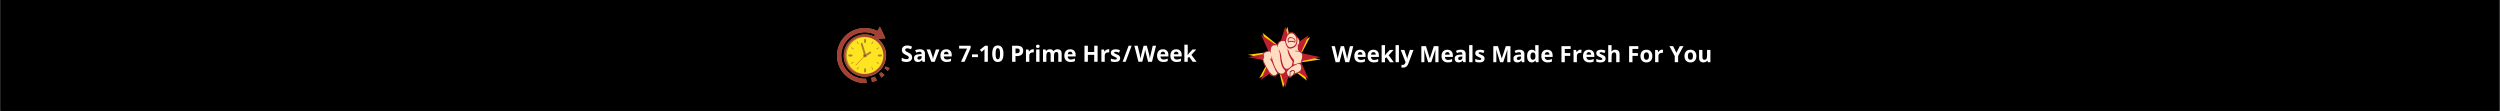 <?xml version="1.0" encoding="UTF-8"?>
<svg id="Artwork" xmlns="http://www.w3.org/2000/svg" version="1.1" viewBox="0 0 2778.72 123.3">
  <rect x="0" y="0" width="2778.72" height="123.3" fill="#333333" stroke="none"/>
  <defs>
    <style>
      .cls-1 {
        fill: #ffdcc2;
      }

      .cls-1, .cls-2 {
        fill-rule: evenodd;
      }

      .cls-1, .cls-2, .cls-3, .cls-4, .cls-5, .cls-6, .cls-7, .cls-8, .cls-9, .cls-10, .cls-11 {
        stroke-width: 0px;
      }

      .cls-2, .cls-9 {
        fill: #bd202e;
      }

      .cls-3, .cls-12 {
        fill: #aa8028;
      }

      .cls-4 {
        fill: #ffe521;
      }

      .cls-13 {
        stroke: #a12128;
        stroke-width: .35px;
      }

      .cls-13, .cls-14 {
        fill: none;
        stroke-linecap: round;
        stroke-linejoin: round;
      }

      .cls-5 {
        fill: #a12128;
      }

      .cls-6 {
        fill: #fc0;
      }

      .cls-7 {
        fill: #000;
      }

      .cls-8 {
        fill: #b19026;
      }

      .cls-15 {
        isolation: isolate;
      }

      .cls-10 {
        fill: #fff;
      }

      .cls-12 {
        stroke-miterlimit: 10;
        stroke-width: .26px;
      }

      .cls-12, .cls-14 {
        stroke: #aa8028;
      }

      .cls-14 {
        stroke-width: .71px;
      }

      .cls-11 {
        fill: #a34137;
      }
    </style>
  </defs>
  <rect class="cls-7" x=".74" y="-1.11" width="2776.81" height="124.39"/>
  <g>
    <g>
      <g>
        <path class="cls-10" d="M1013.85,63.7c0,1.61-.58,2.88-1.74,3.81s-2.77,1.39-4.84,1.39c-1.9,0-3.59-.36-5.05-1.07v-3.52c1.2.54,2.22.92,3.06,1.14.83.22,1.6.33,2.29.33.83,0,1.47-.16,1.91-.48s.66-.79.66-1.42c0-.35-.1-.66-.29-.93s-.48-.53-.86-.79c-.38-.25-1.15-.65-2.31-1.21-1.09-.51-1.91-1-2.45-1.48-.54-.47-.98-1.02-1.31-1.65s-.49-1.36-.49-2.2c0-1.58.53-2.82,1.6-3.72,1.07-.9,2.55-1.35,4.43-1.35.93,0,1.81.11,2.65.33s1.72.53,2.64.93l-1.22,2.94c-.95-.39-1.74-.66-2.36-.82-.62-.15-1.23-.23-1.84-.23-.72,0-1.26.17-1.65.5-.38.33-.57.77-.57,1.31,0,.33.08.62.23.87.15.25.4.49.74.72.34.23,1.14.65,2.4,1.25,1.67.8,2.81,1.6,3.43,2.4.62.8.93,1.78.93,2.95h.01Z"/>
        <path class="cls-10" d="M1025.45,68.66l-.72-1.86h-.1c-.63.79-1.27,1.34-1.93,1.64-.66.31-1.53.46-2.59.46-1.31,0-2.34-.37-3.09-1.12s-1.13-1.81-1.13-3.2.51-2.52,1.52-3.2c1.01-.69,2.54-1.07,4.58-1.14l2.37-.07v-.6c0-1.38-.71-2.08-2.12-2.08-1.09,0-2.37.33-3.84.99l-1.23-2.51c1.57-.82,3.31-1.23,5.22-1.23s3.23.4,4.21,1.2,1.46,2.01,1.46,3.64v9.09h-2.61ZM1024.36,62.34l-1.44.05c-1.08.03-1.89.23-2.42.59-.53.36-.79.9-.79,1.64,0,1.05.6,1.57,1.81,1.57.86,0,1.55-.25,2.07-.74.52-.5.77-1.16.77-1.98v-1.12h0Z"/>
        <path class="cls-10" d="M1035.13,68.66l-5.2-13.65h3.89l2.63,7.78c.29.98.48,1.92.55,2.8h.07c.04-.78.22-1.71.55-2.8l2.62-7.78h3.89l-5.2,13.65h-3.82.02Z"/>
        <path class="cls-10" d="M1052.26,68.91c-2.2,0-3.91-.61-5.15-1.82s-1.85-2.93-1.85-5.15.57-4.05,1.71-5.3,2.72-1.87,4.74-1.87,3.43.55,4.5,1.65c1.07,1.1,1.61,2.62,1.61,4.55v1.81h-8.79c.04,1.06.35,1.88.94,2.48.59.59,1.41.89,2.46.89.82,0,1.6-.09,2.33-.26s1.5-.44,2.29-.82v2.88c-.65.33-1.35.57-2.09.73s-1.64.24-2.71.24h.01ZM1051.74,57.41c-.79,0-1.41.25-1.85.75-.45.5-.7,1.21-.77,2.13h5.22c-.02-.92-.26-1.63-.72-2.13s-1.09-.75-1.88-.75Z"/>
        <path class="cls-10" d="M1068.16,68.66l6.7-14.65h-8.79v-3.17h12.79v2.37l-6.75,15.45h-3.95Z"/>
        <path class="cls-10" d="M1080.39,63.49v-3.05h6.55v3.05h-6.55Z"/>
        <path class="cls-10" d="M1098,68.66h-3.77v-10.33l.04-1.7.06-1.86c-.63.63-1.06,1.04-1.31,1.23l-2.05,1.65-1.82-2.27,5.75-4.58h3.1v17.85h0Z"/>
        <path class="cls-10" d="M1115.31,59.74c0,3.12-.51,5.42-1.53,6.92s-2.59,2.25-4.71,2.25-3.61-.77-4.65-2.32-1.57-3.83-1.57-6.85.51-5.47,1.52-6.96c1.02-1.49,2.58-2.24,4.7-2.24s3.61.78,4.67,2.34c1.05,1.56,1.58,3.85,1.58,6.86h-.01ZM1106.59,59.74c0,2.19.19,3.76.57,4.71.38.95,1.01,1.42,1.91,1.42s1.51-.48,1.9-1.44.59-2.52.59-4.69-.2-3.76-.59-4.72c-.39-.96-1.03-1.43-1.9-1.43s-1.52.48-1.9,1.43c-.38.96-.57,2.53-.57,4.72h-.01Z"/>
        <path class="cls-10" d="M1137.25,56.38c0,1.92-.6,3.39-1.8,4.41-1.2,1.02-2.91,1.53-5.12,1.53h-1.62v6.35h-3.78v-17.85h5.7c2.16,0,3.81.47,4.93,1.4,1.13.93,1.69,2.32,1.69,4.17h0ZM1128.72,59.21h1.24c1.16,0,2.03-.23,2.61-.69s.87-1.13.87-2.01-.24-1.54-.73-1.97c-.48-.42-1.24-.63-2.27-.63h-1.72v5.3Z"/>
        <path class="cls-10" d="M1147.94,54.76c.5,0,.92.04,1.26.11l-.28,3.49c-.3-.08-.67-.12-1.1-.12-1.19,0-2.11.31-2.77.92-.66.61-.99,1.46-.99,2.56v6.95h-3.72v-13.65h2.82l.55,2.29h.18c.42-.76.99-1.38,1.71-1.85.72-.47,1.5-.7,2.35-.7h-.01Z"/>
        <path class="cls-10" d="M1151.51,51.49c0-1.21.67-1.82,2.02-1.82s2.02.61,2.02,1.82c0,.58-.17,1.03-.51,1.35s-.84.48-1.52.48c-1.35,0-2.02-.61-2.02-1.83h.01ZM1155.39,68.66h-3.72v-13.65h3.72v13.65Z"/>
        <path class="cls-10" d="M1171.5,68.66h-3.72v-7.97c0-.98-.17-1.72-.49-2.22-.33-.49-.85-.74-1.56-.74-.95,0-1.64.35-2.07,1.05-.43.7-.65,1.85-.65,3.45v6.42h-3.72v-13.65h2.84l.5,1.75h.21c.37-.63.89-1.12,1.59-1.47.69-.35,1.48-.53,2.38-.53,2.04,0,3.42.67,4.15,2h.33c.37-.63.9-1.13,1.62-1.48.71-.35,1.51-.52,2.41-.52,1.54,0,2.71.4,3.51,1.19.79.79,1.19,2.07,1.19,3.81v8.9h-3.73v-7.97c0-.98-.17-1.72-.49-2.22-.33-.49-.85-.74-1.56-.74-.91,0-1.59.33-2.04.98-.45.65-.68,1.68-.68,3.1v6.85h-.02Z"/>
        <path class="cls-10" d="M1189.99,68.91c-2.2,0-3.91-.61-5.15-1.82s-1.85-2.93-1.85-5.15.57-4.05,1.71-5.3,2.72-1.87,4.74-1.87,3.43.55,4.5,1.65c1.07,1.1,1.61,2.62,1.61,4.55v1.81h-8.79c.04,1.06.35,1.88.94,2.48.59.59,1.41.89,2.46.89.82,0,1.6-.09,2.33-.26s1.5-.44,2.29-.82v2.88c-.65.33-1.35.57-2.09.73s-1.64.24-2.71.24h.01ZM1189.47,57.41c-.79,0-1.41.25-1.85.75-.45.5-.7,1.21-.77,2.13h5.22c-.02-.92-.26-1.63-.72-2.13s-1.09-.75-1.88-.75Z"/>
        <path class="cls-10" d="M1219.98,68.66h-3.77v-7.7h-7.06v7.7h-3.78v-17.85h3.78v6.99h7.06v-6.99h3.77v17.85Z"/>
        <path class="cls-10" d="M1231.79,54.76c.5,0,.92.04,1.26.11l-.28,3.49c-.3-.08-.67-.12-1.1-.12-1.19,0-2.11.31-2.77.92-.66.61-.99,1.46-.99,2.56v6.95h-3.72v-13.65h2.82l.55,2.29h.18c.42-.76.99-1.38,1.71-1.85.72-.47,1.5-.7,2.35-.7h-.01Z"/>
        <path class="cls-10" d="M1245.04,64.61c0,1.4-.49,2.47-1.46,3.2s-2.43,1.1-4.36,1.1c-.99,0-1.84-.07-2.54-.2-.7-.13-1.35-.33-1.96-.59v-3.08c.69.33,1.47.6,2.34.82s1.63.33,2.29.33c1.35,0,2.02-.39,2.02-1.17,0-.29-.09-.53-.27-.71s-.49-.39-.93-.62c-.44-.23-1.02-.5-1.76-.81-1.05-.44-1.82-.85-2.31-1.22-.49-.37-.85-.8-1.07-1.29-.22-.48-.33-1.08-.33-1.79,0-1.21.47-2.15,1.41-2.81.94-.66,2.27-.99,3.99-.99s3.24.36,4.79,1.07l-1.12,2.69c-.68-.29-1.32-.53-1.92-.72-.59-.19-1.2-.28-1.82-.28-1.1,0-1.65.3-1.65.89,0,.33.18.62.53.87.35.24,1.13.61,2.32,1.09,1.07.43,1.85.83,2.34,1.21.5.37.86.81,1.1,1.29s.35,1.07.35,1.75l.02-.03Z"/>
        <path class="cls-10" d="M1257.81,50.81l-6.65,17.85h-3.38l6.65-17.85s3.38,0,3.38,0Z"/>
        <path class="cls-10" d="M1280.42,68.66h-4.31l-2.42-9.38c-.09-.33-.24-1.02-.46-2.07s-.34-1.75-.37-2.11c-.05.44-.17,1.15-.37,2.12-.19.97-.35,1.67-.45,2.08l-2.4,9.35h-4.29l-4.55-17.85h3.72l2.28,9.74c.4,1.8.69,3.36.87,4.68.05-.46.16-1.18.34-2.15.17-.97.34-1.73.49-2.26l2.6-10h3.57l2.6,10c.11.45.26,1.13.43,2.05s.3,1.71.39,2.37c.08-.63.21-1.43.39-2.37.18-.95.34-1.71.49-2.3l2.27-9.74h3.72l-4.54,17.85h0Z"/>
        <path class="cls-10" d="M1293.08,68.91c-2.2,0-3.91-.61-5.15-1.82s-1.85-2.93-1.85-5.15.57-4.05,1.71-5.3,2.72-1.87,4.74-1.87,3.43.55,4.5,1.65c1.07,1.1,1.61,2.62,1.61,4.55v1.81h-8.79c.04,1.06.35,1.88.94,2.48.58.59,1.41.89,2.46.89.82,0,1.6-.09,2.33-.26.73-.17,1.5-.44,2.29-.82v2.88c-.65.33-1.35.57-2.09.73s-1.64.24-2.71.24h.01ZM1292.56,57.41c-.79,0-1.41.25-1.85.75-.45.5-.7,1.21-.77,2.13h5.22c-.02-.92-.26-1.63-.72-2.13s-1.09-.75-1.88-.75Z"/>
        <path class="cls-10" d="M1307.84,68.91c-2.2,0-3.91-.61-5.15-1.82s-1.85-2.93-1.85-5.15.57-4.05,1.71-5.3,2.72-1.87,4.74-1.87,3.43.55,4.5,1.65c1.07,1.1,1.61,2.62,1.61,4.55v1.81h-8.79c.04,1.06.35,1.88.94,2.48.58.59,1.41.89,2.46.89.82,0,1.6-.09,2.33-.26.73-.17,1.5-.44,2.29-.82v2.88c-.65.33-1.35.57-2.09.73s-1.64.24-2.71.24h.01ZM1307.32,57.41c-.79,0-1.41.25-1.85.75-.45.5-.7,1.21-.77,2.13h5.22c-.02-.92-.26-1.63-.72-2.13s-1.09-.75-1.88-.75Z"/>
        <path class="cls-10" d="M1320,61.24l1.62-2.08,3.82-4.15h4.2l-5.42,5.92,5.74,7.73h-4.29l-3.93-5.53-1.6,1.28v4.25h-3.72v-18.99h3.72v8.47l-.2,3.1h.06Z"/>
      </g>
      <g>
        <path class="cls-3" d="M981.86,61.7c0,11.27-9.13,20.4-20.39,20.4s-20.39-9.13-20.39-20.4,9.13-20.4,20.39-20.4,20.39,9.13,20.39,20.4ZM961.48,38.19c-12.97,0-23.49,10.53-23.49,23.51s10.52,23.51,23.49,23.51,23.49-10.53,23.49-23.51-10.52-23.51-23.49-23.51Z"/>
        <path class="cls-11" d="M981.41,61.7c0,11.27-9.13,20.4-20.39,20.4s-20.39-9.13-20.39-20.4,9.13-20.4,20.39-20.4,20.39,9.13,20.39,20.4ZM961.02,38.19c-12.97,0-23.49,10.53-23.49,23.51s10.52,23.51,23.49,23.51,23.49-10.53,23.49-23.51-10.52-23.51-23.49-23.51Z"/>
        <ellipse class="cls-8" cx="960.01" cy="61.56" rx="20.49" ry="20.74"/>
        <ellipse class="cls-4" cx="961.48" cy="61.7" rx="20.39" ry="20.4"/>
        <path class="cls-12" d="M961.51,43.28h0c.53,0,.96.43.96.96v2.5c0,.53-.43.96-.96.96h0c-.53,0-.96-.43-.96-.96v-2.5c0-.53.43-.96.96-.96Z"/>
        <path class="cls-12" d="M961.51,76.03h0c.53,0,.96.43.96.96v2.5c0,.53-.43.96-.96.96h0c-.53,0-.96-.43-.96-.96v-2.5c0-.53.43-.96.96-.96Z"/>
        <path class="cls-12" d="M943.06,61.66h0c0-.53.43-.95.96-.95h2.5c.53,0,.96.43.96.96h0c0,.53-.43.95-.96.95h-2.5c-.53,0-.96-.43-.96-.96Z"/>
        <path class="cls-12" d="M975.79,61.68h0c0-.53.43-.95.96-.95h2.5c.53,0,.96.43.96.96h0c0,.53-.43.95-.96.95h-2.5c-.53,0-.96-.43-.96-.96Z"/>
        <line class="cls-14" x1="952.63" y1="46.38" x2="953.95" y2="48.76"/>
        <line class="cls-14" x1="946.11" y1="52.96" x2="948.45" y2="54.34"/>
        <line class="cls-14" x1="946.15" y1="70.51" x2="948.53" y2="69.2"/>
        <line class="cls-14" x1="952.77" y1="77.09" x2="954.14" y2="74.75"/>
        <line class="cls-14" x1="970.17" y1="77.1" x2="968.88" y2="74.71"/>
        <line class="cls-14" x1="976.76" y1="70.58" x2="974.44" y2="69.17"/>
        <line class="cls-14" x1="976.88" y1="53.03" x2="974.49" y2="54.32"/>
        <line class="cls-14" x1="970.32" y1="46.39" x2="968.93" y2="48.72"/>
        <g>
          <path class="cls-3" d="M957.47,47.76h0c.56-.17,1.15.15,1.32.71l3.54,11.67c.17.56-.14,1.15-.7,1.32h0c-.56.17-1.15-.15-1.32-.71l-3.54-11.67c-.17-.56.14-1.15.7-1.32Z"/>
          <path class="cls-3" d="M968.22,57.78h0c.31.49.16,1.15-.34,1.46l-4.05,2.54c-.5.31-1.15.16-1.46-.33h0c-.31-.49-.16-1.15.34-1.46l4.05-2.54c.5-.31,1.15-.16,1.46.33Z"/>
          <circle class="cls-3" cx="961.48" cy="61.7" r="2.05"/>
        </g>
        <line class="cls-13" x1="950.99" y1="72.53" x2="961.48" y2="61.83"/>
        <circle class="cls-5" cx="961.48" cy="61.7" r=".79"/>
        <path class="cls-3" d="M963.38,92.24c-12.49.86-24.39-5.88-29.93-17.07-3.63-7.33-4.15-15.64-1.47-23.38,2.68-7.74,8.23-13.99,15.64-17.58,2.72-1.32,5.6-2.23,8.56-2.71,4.4-.71,9.02-.46,13.35.75l.82.23.06-.07c1.03.32,2.04.72,3.02,1.2l1.73.78,2.89-4.79,6.07,13-14.41.86,2.92-4.86-1.26-.62c-.97-.48-2.01-.87-3.09-1.16h0l-1.24-.31c-3.34-.76-6.73-.87-10.08-.33-2.5.41-4.93,1.18-7.23,2.29-6.26,3.04-10.96,8.31-13.22,14.86-2.27,6.55-1.83,13.57,1.24,19.77,4.58,9.27,14.44,14.97,24.8,14.47l.83,4.69v-.02ZM968.37,86.6c1.33-.37,2.63-.85,3.87-1.42l2.5,4.06c-1.77.85-3.62,1.53-5.53,2.04l-.83-4.68h0ZM977.28,82.13c.76-.59,1.49-1.21,2.17-1.87l3.67,3.05c-1.04,1.04-2.16,2-3.35,2.88l-2.49-4.06ZM983.18,75.73c.39-.6.76-1.22,1.1-1.85l4.41,1.83c-.55,1.06-1.16,2.09-1.83,3.08l-3.68-3.06h0Z"/>
        <path class="cls-11" d="M963.38,92.24c-12.49.86-24.39-5.88-29.93-17.07-3.63-7.33-4.15-15.64-1.47-23.38,2.68-7.74,8.23-13.99,15.64-17.58,2.72-1.32,5.6-2.23,8.56-2.71,4.4-.71,9.02-.46,13.35.75l.82.23.06-.07c1.03.32,2.04.72,3.02,1.2l1.73.78,2.89-4.79,6.07,13-14.41.86,2.92-4.86-1.26-.62c-.97-.48-2.01-.87-3.09-1.16h0l-1.24-.31c-3.34-.76-6.73-.87-10.08-.33-2.5.41-4.93,1.18-7.23,2.29-6.26,3.04-10.96,8.31-13.22,14.86-2.27,6.55-1.83,13.57,1.24,19.77,4.58,9.27,14.44,14.97,24.8,14.47l.83,4.69v-.02ZM968.37,86.6c1.33-.37,2.63-.85,3.87-1.42l2.5,4.06c-1.77.85-3.62,1.53-5.53,2.04l-.83-4.68h0ZM977.28,82.13c.76-.59,1.49-1.21,2.17-1.87l3.67,3.05c-1.04,1.04-2.16,2-3.35,2.88l-2.49-4.06ZM983.18,75.73c.39-.6.76-1.22,1.1-1.85l4.41,1.83c-.55,1.06-1.16,2.09-1.83,3.08l-3.68-3.06h0Z"/>
      </g>
    </g>
    <g>
      <g>
        <g>
          <polygon class="cls-6" points="1467.98 66.1 1387.08 60.7 1410.33 66.96 1399.65 86.88 1420.49 74.4 1426.09 97.31 1434.36 75.36 1452.63 89.64 1445.45 69.4 1467.98 66.1"/>
          <polygon class="cls-6" points="1468.07 66.57 1446.23 60.17 1456.15 41.13 1436.07 52.73 1430.93 29.85 1422.2 51.77 1403.29 36.52 1411.1 57.73 1387.21 60.7 1468.07 66.57"/>
        </g>
        <g>
          <polygon class="cls-9" points="1468.06 63.29 1386.98 63.52 1410.61 68.15 1401.34 88.76 1421.27 74.87 1428.45 97.33 1435.16 74.87 1454.39 87.84 1445.82 68.15 1468.06 63.29"/>
          <polygon class="cls-9" points="1468.19 63.75 1445.95 58.88 1454.52 39.2 1435.3 52.17 1428.58 29.7 1421.4 52.17 1401.48 38.27 1410.74 58.88 1387.11 63.52 1468.19 63.75"/>
        </g>
      </g>
      <g>
        <g>
          <path class="cls-1" d="M1433.3,44.45s-1.21,3.99.7,6.36c1.91,2.37,4.76,2.32,6.1,1.68,1.34-.63,2.11-1.61,2.11-1.61,1.54-1.64,2.69-4.01,1.59-6.76-1.1-2.76-5.69-6.43-7.72-5.51-2.04.91-2.15,4.5-2.79,5.84h.01Z"/>
          <g>
            <path class="cls-2" d="M1428.92,79.92c-.55,1.33-1.49,2.37-2.76,2.88-1.79.71-3.82.21-5.54-1.15-.54,1.43-1.51,2.54-2.84,3.07-3.07,1.22-6.9-1.15-8.55-5.29-.13-.32-.16-.66-.33-.95-3.01-5.1-7.16-10.84-4.9-14.68.11-.18.2.68-.29-.56s-.2-4.11,2-5.5c2.19-1.39,4.69-1.7,5.76-1.68.06-2.79.39-4.55,2.19-5.67,1.79-1.12,4.82-1.36,6.11-1.08.44-1.84,1.65-3.37,3.21-3.99s4.01-.98,5.46-.22c.35-.21.53-.32.78-.43h0c.2-.09.43-.18.82-.34.87-.35,1.63-.56,2.44-.71.67-1.41,1.66-4.64,3.2-5.25,3.34-1.33,7.34,2.5,8.72,5.98.92,2.31.54,4.8-.79,6.6-1,6.55,1.56,4.87,4.24,8.26s.21,7.13-1.27,11.51c-.17.52,1.1,4.42.38,6.99s-3.74,3.36-6.59,4.55c-.97.4-1.99,1-2.97,1.58-1.41,1.33-3.67,3.33-4.73,2.79,0,0,.14-.4.32-.99-1.83-.27-3.66-2.65-3.58-5.5,0-.12.01-.25.02-.37-.16.05-.33.1-.49.14h-.02ZM1433.85,85.6h0ZM1442.73,51.72c-.94,1.32-4.29,3.19-5.57,2.48-2.37-1.31-4.27-1.67-4.86-4.71-.6-3.05,1-5.04,1-5.04-.77.14-2.55.47-3.37.8l-.26.1,1.38,2.02s.02.3-1.18-.25c-1.19-.55-1.47-1.15-1.47-1.15-1.37-.73-3.71-.48-5.19.2-1.39.64-2.34,2.35-2.79,4,0,0-.03,1.33,0,2.29.02.73-.72-1.17-1.07-2.13-1.46-.17-3.65-.19-4.99.65-1.52.96-1.86,3.05-1.96,5.38,0,.03.11,3.02.24,3.22.1.16-.66-1.62-1-2.4-1.3,0-3.49.12-5.19,1.19-2.09,1.32-2.02,3.63-1.55,4.82s.21.71.32.88c-2.56,1.86.24,5.98.91,7.66.58,1.46,2.97,5.13,3.59,6.07.05.07.1.14.14.22h0c.1.16.19.35.28.57.84,2.12,4.44,5.75,6.6,5.2,1.54-.39,2.44-1.42,3.01-2.46-.35-.5-.96-1.4-1.61-2.48-1.03-1.69-2.69-5.6-3.49-7.74s-3.49-6.46-3.49-6.46c0,0,1.65,1.45,1.94,1.02.29-.42-.14-3.84-.14-3.84,0,0,.48,1.35.86,2.68.38,1.34,1.36,5.1,2.73,8.55,1.37,3.45,3.86,7.12,3.87,7.14,1.63,1.24,3.98,2.1,5.4,1.54s2.17-1.66,2.69-2.89c-.39-.65-1.67-2.21-2.16-2.8h0c-.07-.08-.14-.16-.2-.24-.82-1.13-1.23-1.73-2.21-5.1-.98-3.37-1.32-9.6-1.53-11.41-.21-1.81-1.47-4.08-1.47-4.08l.56.24s1.96,1.84,2.52,7.1c.56,5.27,1.77,10.38,3.77,12.71.36.42.75.7,1.14.89l.33.13c1.05.35,2.11.06,2.81-.14,3.06-2.64,3.16-2.07,3.74-3.51.6-1.47.9-4.31.9-4.31,0,0-2.78-3.51-4.37-7.65s-1.2-7.01-1.2-7.01c0,0,2.75,6.91,3.89,8.76,1.15,1.85,2.7,3.44,2.7,3.44.95,1.67.57,2.59.57,2.59-.84,2.79-.66,3.24-.66,3.24,0,0,2.63-.48,3.42-.54.8-.06.52.41.52.41,0,0-4.83,2.03-6.47,3.45s-3.01,2.49-4,3.85c-.39.54-.63,1.09-.77,1.55.29,1.64,1.39,4.26,2.76,4.74h0c.2-.72.42-1.58.51-2.31.2-1.57-.29-3.17-.29-3.17,0,0,2.06-1.79,3.87-1.74,1.81.05,2.09.96,2.07,1.84-.01.47-.27,1.33-.51,2.03.33-.2.65-.38.99-.52,2.71-1.13,5.58-1.88,6.27-4.32.69-2.44-.26-4.67-.53-5.12h0s-1.08-1.09-3-1.15c-1.92-.06-1.94-.1-1.94-.1,0,0,3.38-.27,4.05-.89.67-.63,1.91-3.02,1.74-4.24-.17-1.21.36-2.47.32-3.73-.04-1.27-5.49-5.03-6.02-5.74l2.1-4.3v.02ZM1434.21,80.22s.08,1.97.03,2.66c-.04.5-.23,1.71-.33,2.33.99-.25,2.21-1.41,3.54-2.45.41-.71.87-1.88.91-2.65.05-.86-.86-1.6-1.95-1.11-1.09.48-2.2,1.23-2.2,1.23h0ZM1433.36,44.43s-1.2,3.98.71,6.35c1.91,2.36,4.11,3.93,5.44,3.3s2.73-3.21,2.73-3.21c1.53-1.64,2.49-3.75,1.4-6.5s-5.52-6.66-7.55-5.75c-2.02.91-2.1,4.48-2.73,5.82h0Z"/>
            <path class="cls-1" d="M1443.03,50.54c-.75,1.37-4.61,2.13-5.89,1.43-2.37-1.31-3.84-7.51-3.84-7.51-.77.14-2.55.47-3.37.8l-.26.1,1.38,2.02s.02.3-1.18-.25c-1.19-.55-1.47-1.15-1.47-1.15-1.37-.73-3.71-.48-5.19.2-1.39.64-2.34,2.35-2.79,4,0,0-.03,1.33,0,2.29.02.73-.72-1.17-1.07-2.13-1.46-.17-3.65-.19-4.99.65-1.52.96-1.86,3.05-1.96,5.38,0,.03.11,3.02.24,3.22.1.16-.66-1.62-1-2.4-1.3,0-3.49.12-5.19,1.19-2.09,1.32-2.02,3.63-1.55,4.82.47,1.19.21.71.32.88-2.56,1.86.24,5.98.91,7.66.58,1.46,2.97,5.13,3.59,6.07.05.07.1.14.14.22h0c.1.16.19.35.28.57.84,2.12,4.44,5.75,6.6,5.2,1.54-.39,2.44-1.42,3.01-2.46-.35-.5-.96-1.4-1.61-2.48-1.03-1.69-2.69-5.6-3.49-7.74s-3.49-6.46-3.49-6.46c0,0,1.65,1.45,1.94,1.02.29-.42-.14-3.84-.14-3.84,0,0,.48,1.35.86,2.68.38,1.34,1.36,5.1,2.73,8.55,1.37,3.45,3.86,7.12,3.87,7.14,1.63,1.24,3.98,2.1,5.4,1.54s2.17-1.66,2.69-2.89c-.39-.65-1.67-2.21-2.16-2.8h0c-.07-.08-.14-.16-.2-.24-.82-1.13-1.23-1.73-2.21-5.1-.98-3.37-1.32-9.6-1.53-11.41-.21-1.81-1.47-4.08-1.47-4.08l.56.24s1.96,1.84,2.52,7.1c.56,5.27,1.77,10.38,3.77,12.71.36.42.75.7,1.14.89l.33.13c1.05.35,2.11.06,2.81-.14,3.06-2.64,3.16-2.07,3.74-3.51.6-1.47.9-4.31.9-4.31,0,0-2.78-3.51-4.37-7.65s-1.2-7.01-1.2-7.01c0,0,2.75,6.91,3.89,8.76,1.15,1.85,2.7,3.44,2.7,3.44.95,1.67.57,2.59.57,2.59-.84,2.79-.66,3.24-.66,3.24,0,0,2.63-.48,3.42-.54.8-.06.52.41.52.41,0,0-4.83,2.03-6.47,3.45s-3.01,2.49-4,3.85c-.39.54-.63,1.09-.77,1.55.29,1.64,1.39,4.26,2.76,4.74h0c.2-.72.42-1.58.51-2.31.2-1.57-.29-3.17-.29-3.17,0,0,2.06-1.79,3.87-1.74,1.81.05,2.09.96,2.07,1.84-.01.47-.27,1.33-.51,2.03.33-.2.65-.38.99-.52,2.71-1.13,5.58-1.88,6.27-4.32.69-2.44-.26-4.67-.53-5.12h0s-1.08-1.09-3-1.15c-1.92-.06-1.94-.1-1.94-.1,0,0,1.51-1,5.07-.61.08-1.19,3.18-7.67,1.03-10.8-1.58-1.81-5.82-2.3-3.62-8.68v.02Z"/>
            <path class="cls-1" d="M1434.21,80.22s.08,1.97.03,2.66c-.04.5-.23,1.71-.33,2.33.99-.25,2.21-1.41,3.54-2.45.41-.71.87-1.88.91-2.65.05-.86-.86-1.6-1.95-1.11-1.09.48-2.2,1.23-2.2,1.23h0Z"/>
          </g>
        </g>
        <path class="cls-2" d="M1446.31,58.64s-2.5-1.55-7.15-1.81c.86-1.21,5.52.43,5.52.43l1.64,1.38h-.01Z"/>
        <g>
          <path class="cls-2" d="M1430.76,38.39s-3.13,5.15-1.97,9.7,3.45,6.17,5.26,6c1.81-.17,4.12-1.23,4.12-1.23,2.48-1.53,3.98-3.94,3.94-8.59s-3.68-8.75-6.41-8.58c-2.73.18-3.6,1.1-4.92,2.7h-.02Z"/>
          <path class="cls-1" d="M1431.34,39.35s-2.69,4.32-1.7,8.13,2.96,5.17,4.51,5.03c1.55-.14,3.53-1.03,3.53-1.03,2.13-1.28,3.42-3.3,3.38-7.2s-3.16-7.34-5.5-7.19-3.09.92-4.22,2.26h0Z"/>
          <path class="cls-2" d="M1432.1,47.65s-.01-1.13,2.69-1.16,4.57.95,4.57.95c0,0,.98-1.95.21-3.45s-2.38-2.3-4.28-2.65c-1.91-.35-2.61.29-3.1.79-.49.49-1.14,1.52-1.02,2.89.11,1.38.93,2.62.93,2.62h0Z"/>
          <path class="cls-1" d="M1432.29,45.99s-.22-1.53.07-2.22c.29-.69.72-1.17,1.49-1.4.76-.22,2.5-.09,3.61.59s1.41,1.31,1.52,2.05c.11.66-.1,1.28-.1,1.28,0,0-1.45-.95-3.5-.92-1.5.02-1.85.04-3.09.63h0Z"/>
        </g>
      </g>
    </g>
  </g>
  <g class="cls-15">
    <g class="cls-15">
      <path class="cls-10" d="M1504.16,51.3l-4.54,17.85h-4.31l-2.42-9.38c-.05-.18-.11-.45-.2-.82-.08-.37-.17-.77-.26-1.2-.09-.43-.17-.85-.24-1.23s-.12-.69-.14-.92c-.02.23-.07.53-.14.92-.07.38-.15.79-.23,1.22-.08.43-.17.83-.25,1.21-.08.37-.15.66-.2.85l-2.41,9.35h-4.3l-4.55-17.85h3.72l2.28,9.74c.06.29.14.64.23,1.05.09.41.17.83.26,1.28.08.44.16.87.23,1.28s.12.77.15,1.07c.04-.31.09-.67.16-1.08.06-.41.14-.83.21-1.26.08-.43.16-.82.24-1.19s.15-.66.22-.89l2.6-10h3.58l2.6,10c.06.22.12.52.2.89s.16.77.24,1.2c.08.43.16.85.23,1.26s.12.77.15,1.07c.06-.41.14-.9.24-1.48s.21-1.16.33-1.74c.12-.58.22-1.06.31-1.45l2.27-9.74h3.72Z"/>
      <path class="cls-10" d="M1511.74,55.25c1.26,0,2.35.24,3.26.73.91.48,1.62,1.19,2.11,2.11.5.92.75,2.04.75,3.37v1.81h-8.8c.04,1.05.36,1.87.95,2.47.59.6,1.41.9,2.46.9.87,0,1.67-.09,2.39-.27.72-.18,1.47-.45,2.23-.81v2.88c-.68.33-1.38.58-2.12.73-.74.16-1.63.23-2.68.23-1.37,0-2.58-.25-3.63-.76s-1.88-1.27-2.48-2.31c-.6-1.03-.9-2.33-.9-3.91s.27-2.92.81-3.99c.54-1.06,1.3-1.86,2.26-2.39.97-.53,2.09-.8,3.38-.8ZM1511.76,57.9c-.72,0-1.32.23-1.8.7-.48.46-.75,1.19-.82,2.18h5.22c0-.55-.11-1.05-.3-1.48-.19-.43-.48-.77-.85-1.03-.38-.25-.86-.38-1.45-.38Z"/>
      <path class="cls-10" d="M1526.51,55.25c1.26,0,2.35.24,3.26.73.91.48,1.62,1.19,2.11,2.11.5.92.75,2.04.75,3.37v1.81h-8.8c.04,1.05.36,1.87.95,2.47.59.6,1.41.9,2.46.9.87,0,1.67-.09,2.39-.27.72-.18,1.47-.45,2.23-.81v2.88c-.68.33-1.38.58-2.12.73-.74.16-1.63.23-2.68.23-1.37,0-2.58-.25-3.63-.76s-1.88-1.27-2.48-2.31c-.6-1.03-.9-2.33-.9-3.91s.27-2.92.81-3.99c.54-1.06,1.3-1.86,2.26-2.39.97-.53,2.09-.8,3.38-.8ZM1526.54,57.9c-.72,0-1.32.23-1.8.7-.48.46-.75,1.19-.82,2.18h5.22c0-.55-.11-1.05-.3-1.48-.19-.43-.48-.77-.85-1.03-.38-.25-.86-.38-1.45-.38Z"/>
      <path class="cls-10" d="M1539.38,50.16v8.5c0,.51-.02,1.03-.06,1.54-.04.51-.09,1.03-.13,1.54h.05c.25-.36.51-.71.78-1.06.26-.35.55-.69.85-1.01l3.82-4.15h4.2l-5.42,5.92,5.75,7.73h-4.3l-3.93-5.53-1.6,1.28v4.25h-3.72v-18.99h3.72Z"/>
      <path class="cls-10" d="M1554.88,69.15h-3.72v-18.99h3.72v18.99Z"/>
      <path class="cls-10" d="M1556.83,55.5h4.08l2.58,7.68c.08.24.15.49.21.74s.11.51.15.78.07.55.1.84h.07c.05-.44.12-.85.2-1.23.09-.38.19-.76.32-1.13l2.53-7.68h3.99l-5.77,15.39c-.35.94-.81,1.73-1.37,2.36s-1.21,1.11-1.93,1.42c-.73.32-1.53.48-2.4.48-.42,0-.79-.02-1.1-.07-.31-.04-.57-.09-.79-.14v-2.96c.17.04.39.08.65.11.26.03.53.05.82.05.52,0,.97-.11,1.34-.33.37-.22.69-.52.94-.89.25-.37.45-.77.6-1.21l.22-.67-5.42-13.55Z"/>
      <path class="cls-10" d="M1587.35,69.15l-4.3-14h-.11c.02.33.04.84.08,1.51.04.67.07,1.39.1,2.14s.05,1.44.05,2.05v8.3h-3.38v-17.85h5.15l4.22,13.65h.07l4.48-13.65h5.15v17.85h-3.53v-8.45c0-.56,0-1.21.03-1.94s.05-1.43.08-2.09.06-1.16.07-1.5h-.11l-4.6,13.98h-3.47Z"/>
      <path class="cls-10" d="M1608.7,55.25c1.26,0,2.35.24,3.26.73.91.48,1.62,1.19,2.11,2.11.5.92.74,2.04.74,3.37v1.81h-8.8c.04,1.05.36,1.87.95,2.47.59.6,1.41.9,2.46.9.87,0,1.67-.09,2.39-.27.72-.18,1.47-.45,2.23-.81v2.88c-.68.33-1.38.58-2.12.73-.74.16-1.63.23-2.68.23-1.37,0-2.58-.25-3.63-.76-1.05-.5-1.88-1.27-2.48-2.31-.6-1.03-.9-2.33-.9-3.91s.27-2.92.81-3.99c.54-1.06,1.3-1.86,2.26-2.39.97-.53,2.1-.8,3.38-.8ZM1608.73,57.9c-.72,0-1.33.23-1.8.7-.48.46-.75,1.19-.82,2.18h5.22c0-.55-.11-1.05-.3-1.48-.19-.43-.48-.77-.85-1.03-.38-.25-.86-.38-1.45-.38Z"/>
      <path class="cls-10" d="M1623.43,55.22c1.83,0,3.24.4,4.21,1.2.98.8,1.46,2.01,1.46,3.64v9.09h-2.6l-.72-1.86h-.1c-.39.49-.79.89-1.2,1.2-.41.31-.88.54-1.4.68s-1.17.22-1.93.22c-.81,0-1.53-.15-2.17-.46-.64-.31-1.14-.78-1.51-1.42s-.55-1.45-.55-2.44c0-1.45.51-2.52,1.53-3.2,1.02-.69,2.54-1.07,4.58-1.14l2.37-.07v-.6c0-.72-.19-1.24-.56-1.58s-.9-.5-1.56-.5-1.31.09-1.94.28-1.27.42-1.9.71l-1.23-2.51c.72-.38,1.54-.68,2.44-.9s1.83-.33,2.79-.33ZM1625.41,62.83l-1.44.05c-1.2.03-2.04.25-2.51.65-.47.4-.7.92-.7,1.57,0,.57.17.97.5,1.21s.77.36,1.31.36c.8,0,1.47-.24,2.02-.71.55-.47.82-1.14.82-2.01v-1.12Z"/>
      <path class="cls-10" d="M1636.67,69.15h-3.72v-18.99h3.72v18.99Z"/>
      <path class="cls-10" d="M1650.09,65.1c0,.93-.22,1.71-.65,2.35-.43.64-1.08,1.12-1.95,1.45-.86.33-1.94.49-3.22.49-.95,0-1.77-.06-2.45-.18-.68-.12-1.37-.33-2.06-.61v-3.08c.74.33,1.54.61,2.39.82.85.22,1.6.32,2.24.32.72,0,1.24-.11,1.56-.32.31-.21.47-.5.47-.85,0-.23-.06-.43-.19-.62-.13-.18-.4-.39-.81-.62-.42-.23-1.07-.54-1.95-.91-.85-.36-1.56-.72-2.11-1.09-.55-.37-.96-.8-1.22-1.3-.26-.5-.4-1.14-.4-1.91,0-1.26.49-2.21,1.47-2.85.98-.64,2.29-.96,3.94-.96.85,0,1.65.09,2.42.26.77.17,1.56.44,2.37.82l-1.12,2.69c-.68-.29-1.31-.53-1.91-.72-.6-.19-1.21-.28-1.83-.28-.54,0-.96.07-1.23.22-.28.15-.42.37-.42.67,0,.22.07.42.21.59.14.17.42.36.83.57.41.21,1.02.47,1.81.8.77.32,1.44.65,2.01,1s1.01.77,1.32,1.28c.31.51.46,1.17.46,1.97Z"/>
      <path class="cls-10" d="M1667.34,69.15l-4.3-14h-.11c.02.33.04.84.08,1.51.04.67.07,1.39.1,2.14.03.76.05,1.44.05,2.05v8.3h-3.38v-17.85h5.15l4.22,13.65h.07l4.48-13.65h5.15v17.85h-3.53v-8.45c0-.56.01-1.21.03-1.94.02-.73.05-1.43.08-2.09.03-.66.06-1.16.07-1.5h-.11l-4.6,13.98h-3.47Z"/>
      <path class="cls-10" d="M1688.66,55.22c1.83,0,3.23.4,4.21,1.2.98.8,1.46,2.01,1.46,3.64v9.09h-2.6l-.72-1.86h-.1c-.39.49-.79.89-1.2,1.2s-.88.54-1.4.68c-.53.15-1.17.22-1.93.22-.81,0-1.53-.15-2.17-.46s-1.14-.78-1.51-1.42-.55-1.45-.55-2.44c0-1.45.51-2.52,1.53-3.2s2.54-1.07,4.58-1.14l2.37-.07v-.6c0-.72-.19-1.24-.56-1.58-.38-.33-.9-.5-1.56-.5s-1.31.09-1.94.28-1.27.42-1.9.71l-1.23-2.51c.72-.38,1.54-.68,2.44-.9.9-.22,1.83-.33,2.79-.33ZM1690.63,62.83l-1.44.05c-1.21.03-2.04.25-2.51.65-.47.4-.7.92-.7,1.57,0,.57.17.97.5,1.21.33.24.77.36,1.31.36.8,0,1.47-.24,2.02-.71.55-.47.82-1.14.82-2.01v-1.12Z"/>
      <path class="cls-10" d="M1702.49,69.39c-1.52,0-2.76-.6-3.72-1.79s-1.43-2.94-1.43-5.26.48-4.1,1.45-5.3c.97-1.2,2.23-1.8,3.8-1.8.65,0,1.22.09,1.72.27.5.18.93.42,1.29.72.36.3.67.64.92,1.01h.12c-.05-.26-.11-.64-.18-1.15-.07-.51-.1-1.03-.1-1.57v-4.37h3.74v18.99h-2.86l-.72-1.77h-.16c-.24.37-.53.71-.89,1.02-.35.31-.77.55-1.26.73s-1.06.27-1.72.27ZM1703.79,66.43c1.02,0,1.74-.3,2.15-.91.42-.61.64-1.52.67-2.74v-.4c0-1.33-.2-2.34-.61-3.04s-1.16-1.06-2.27-1.06c-.82,0-1.46.35-1.93,1.06s-.7,1.73-.7,3.06.23,2.34.7,3.02c.47.68,1.13,1.01,1.98,1.01Z"/>
      <path class="cls-10" d="M1719.61,55.25c1.26,0,2.35.24,3.26.73.91.48,1.62,1.19,2.11,2.11.5.92.74,2.04.74,3.37v1.81h-8.8c.04,1.05.36,1.87.95,2.47.59.6,1.41.9,2.46.9.87,0,1.67-.09,2.39-.27.72-.18,1.47-.45,2.23-.81v2.88c-.68.33-1.38.58-2.12.73-.74.16-1.63.23-2.68.23-1.37,0-2.58-.25-3.63-.76-1.05-.5-1.88-1.27-2.48-2.31-.6-1.03-.9-2.33-.9-3.91s.27-2.92.81-3.99c.54-1.06,1.3-1.86,2.26-2.39.97-.53,2.1-.8,3.38-.8ZM1719.64,57.9c-.72,0-1.33.23-1.8.7-.48.46-.75,1.19-.82,2.18h5.22c0-.55-.11-1.05-.3-1.48-.19-.43-.48-.77-.85-1.03-.38-.25-.86-.38-1.45-.38Z"/>
      <path class="cls-10" d="M1739.27,69.15h-3.72v-17.85h10.23v3.1h-6.51v4.6h6.05v3.09h-6.05v7.06Z"/>
      <path class="cls-10" d="M1756.59,55.25c.19,0,.41.01.65.03s.45.05.6.08l-.28,3.49c-.12-.04-.29-.07-.52-.09-.22-.02-.42-.03-.58-.03-.48,0-.95.06-1.4.18-.45.12-.86.32-1.21.59s-.64.63-.85,1.07c-.21.44-.31.99-.31,1.63v6.95h-3.72v-13.65h2.82l.55,2.29h.18c.27-.46.6-.89,1.01-1.28.4-.39.86-.7,1.38-.93.52-.23,1.08-.35,1.68-.35Z"/>
      <path class="cls-10" d="M1765.95,55.25c1.26,0,2.35.24,3.26.73.91.48,1.62,1.19,2.11,2.11.5.92.74,2.04.74,3.37v1.81h-8.8c.04,1.05.36,1.87.95,2.47.59.6,1.41.9,2.46.9.87,0,1.67-.09,2.39-.27.72-.18,1.47-.45,2.23-.81v2.88c-.68.33-1.38.58-2.12.73-.74.16-1.63.23-2.68.23-1.37,0-2.58-.25-3.63-.76-1.05-.5-1.88-1.27-2.48-2.31-.6-1.03-.9-2.33-.9-3.91s.27-2.92.81-3.99c.54-1.06,1.3-1.86,2.26-2.39.97-.53,2.1-.8,3.38-.8ZM1765.98,57.9c-.72,0-1.33.23-1.8.7-.48.46-.75,1.19-.82,2.18h5.22c0-.55-.11-1.05-.3-1.48-.19-.43-.48-.77-.85-1.03-.38-.25-.86-.38-1.45-.38Z"/>
      <path class="cls-10" d="M1784.62,65.1c0,.93-.22,1.71-.65,2.35-.43.64-1.08,1.12-1.95,1.45-.86.33-1.94.49-3.22.49-.95,0-1.77-.06-2.45-.18-.68-.12-1.37-.33-2.06-.61v-3.08c.74.33,1.54.61,2.39.82.85.22,1.6.32,2.24.32.72,0,1.24-.11,1.56-.32.31-.21.47-.5.47-.85,0-.23-.06-.43-.19-.62-.13-.18-.4-.39-.81-.62-.42-.23-1.07-.54-1.95-.91-.85-.36-1.56-.72-2.11-1.09-.55-.37-.96-.8-1.22-1.3-.26-.5-.4-1.14-.4-1.91,0-1.26.49-2.21,1.47-2.85.98-.64,2.29-.96,3.94-.96.85,0,1.65.09,2.42.26.77.17,1.56.44,2.37.82l-1.12,2.69c-.68-.29-1.31-.53-1.91-.72-.6-.19-1.21-.28-1.83-.28-.54,0-.96.07-1.23.22-.28.15-.42.37-.42.67,0,.22.07.42.21.59.14.17.42.36.83.57.41.21,1.02.47,1.81.8.77.32,1.44.65,2.01,1s1.01.77,1.32,1.28c.31.51.46,1.17.46,1.97Z"/>
      <path class="cls-10" d="M1791.24,50.16v3.87c0,.68-.02,1.32-.07,1.93-.04.61-.08,1.04-.1,1.29h.2c.29-.47.64-.85,1.04-1.15.4-.29.85-.51,1.34-.65s1.01-.21,1.57-.21c.98,0,1.84.17,2.58.52s1.3.89,1.71,1.62c.41.74.61,1.69.61,2.86v8.9h-3.72v-7.97c0-.98-.18-1.71-.54-2.21s-.91-.75-1.66-.75-1.34.17-1.77.52-.74.85-.92,1.53c-.18.67-.27,1.49-.27,2.46v6.42h-3.72v-18.99h3.72Z"/>
      <path class="cls-10" d="M1814.46,69.15h-3.72v-17.85h10.23v3.1h-6.51v4.6h6.05v3.09h-6.05v7.06Z"/>
      <path class="cls-10" d="M1836.57,62.3c0,1.14-.15,2.15-.46,3.03-.3.88-.75,1.62-1.33,2.23-.58.61-1.28,1.06-2.1,1.37-.82.31-1.74.46-2.76.46-.96,0-1.84-.15-2.64-.46s-1.5-.77-2.09-1.37c-.59-.61-1.05-1.35-1.37-2.23-.32-.88-.48-1.89-.48-3.03,0-1.51.27-2.8.81-3.85s1.3-1.85,2.29-2.39,2.18-.82,3.55-.82c1.28,0,2.41.27,3.4.82.99.54,1.77,1.34,2.33,2.39s.85,2.33.85,3.85ZM1827.13,62.3c0,.9.1,1.65.29,2.26s.5,1.07.92,1.38c.42.31.96.46,1.62.46s1.19-.16,1.6-.46c.41-.31.71-.77.9-1.38s.29-1.36.29-2.26-.1-1.65-.29-2.25c-.19-.6-.49-1.05-.91-1.35s-.96-.45-1.62-.45c-.98,0-1.7.34-2.14,1.01-.44.68-.67,1.69-.67,3.04Z"/>
      <path class="cls-10" d="M1847.26,55.25c.19,0,.4.01.65.03.25.02.45.05.6.08l-.28,3.49c-.12-.04-.29-.07-.52-.09-.22-.02-.42-.03-.58-.03-.48,0-.95.06-1.4.18-.45.12-.86.32-1.21.59s-.64.63-.85,1.07c-.21.44-.31.99-.31,1.63v6.95h-3.72v-13.65h2.82l.55,2.29h.18c.27-.46.6-.89,1.01-1.28.4-.39.86-.7,1.38-.93.52-.23,1.08-.35,1.68-.35Z"/>
      <path class="cls-10" d="M1863.34,58.65l3.72-7.35h4.08l-5.92,10.9v6.95h-3.76v-6.82l-5.92-11.02h4.1l3.7,7.35Z"/>
      <path class="cls-10" d="M1885.5,62.3c0,1.14-.15,2.15-.46,3.03-.3.88-.75,1.62-1.33,2.23-.58.61-1.28,1.06-2.1,1.37-.82.31-1.74.46-2.76.46-.96,0-1.84-.15-2.64-.46s-1.5-.77-2.09-1.37c-.59-.61-1.05-1.35-1.37-2.23-.32-.88-.48-1.89-.48-3.03,0-1.51.27-2.8.81-3.85s1.3-1.85,2.29-2.39,2.18-.82,3.55-.82c1.28,0,2.41.27,3.4.82.99.54,1.77,1.34,2.33,2.39s.85,2.33.85,3.85ZM1876.06,62.3c0,.9.1,1.65.29,2.26s.5,1.07.92,1.38c.42.31.96.46,1.62.46s1.19-.16,1.6-.46c.41-.31.71-.77.9-1.38s.29-1.36.29-2.26-.1-1.65-.29-2.25c-.19-.6-.49-1.05-.91-1.35s-.96-.45-1.62-.45c-.98,0-1.7.34-2.14,1.01-.44.68-.67,1.69-.67,3.04Z"/>
      <path class="cls-10" d="M1901.1,55.5v13.65h-2.86l-.5-1.75h-.2c-.29.46-.66.84-1.1,1.14s-.92.51-1.45.65c-.53.14-1.08.21-1.65.21-.98,0-1.83-.17-2.55-.52s-1.29-.89-1.69-1.62c-.4-.73-.6-1.68-.6-2.86v-8.9h3.72v7.97c0,.98.17,1.71.52,2.21s.91.74,1.67.74,1.35-.17,1.78-.52c.43-.35.73-.85.91-1.53.17-.67.26-1.49.26-2.46v-6.42h3.72Z"/>
    </g>
  </g>
</svg>